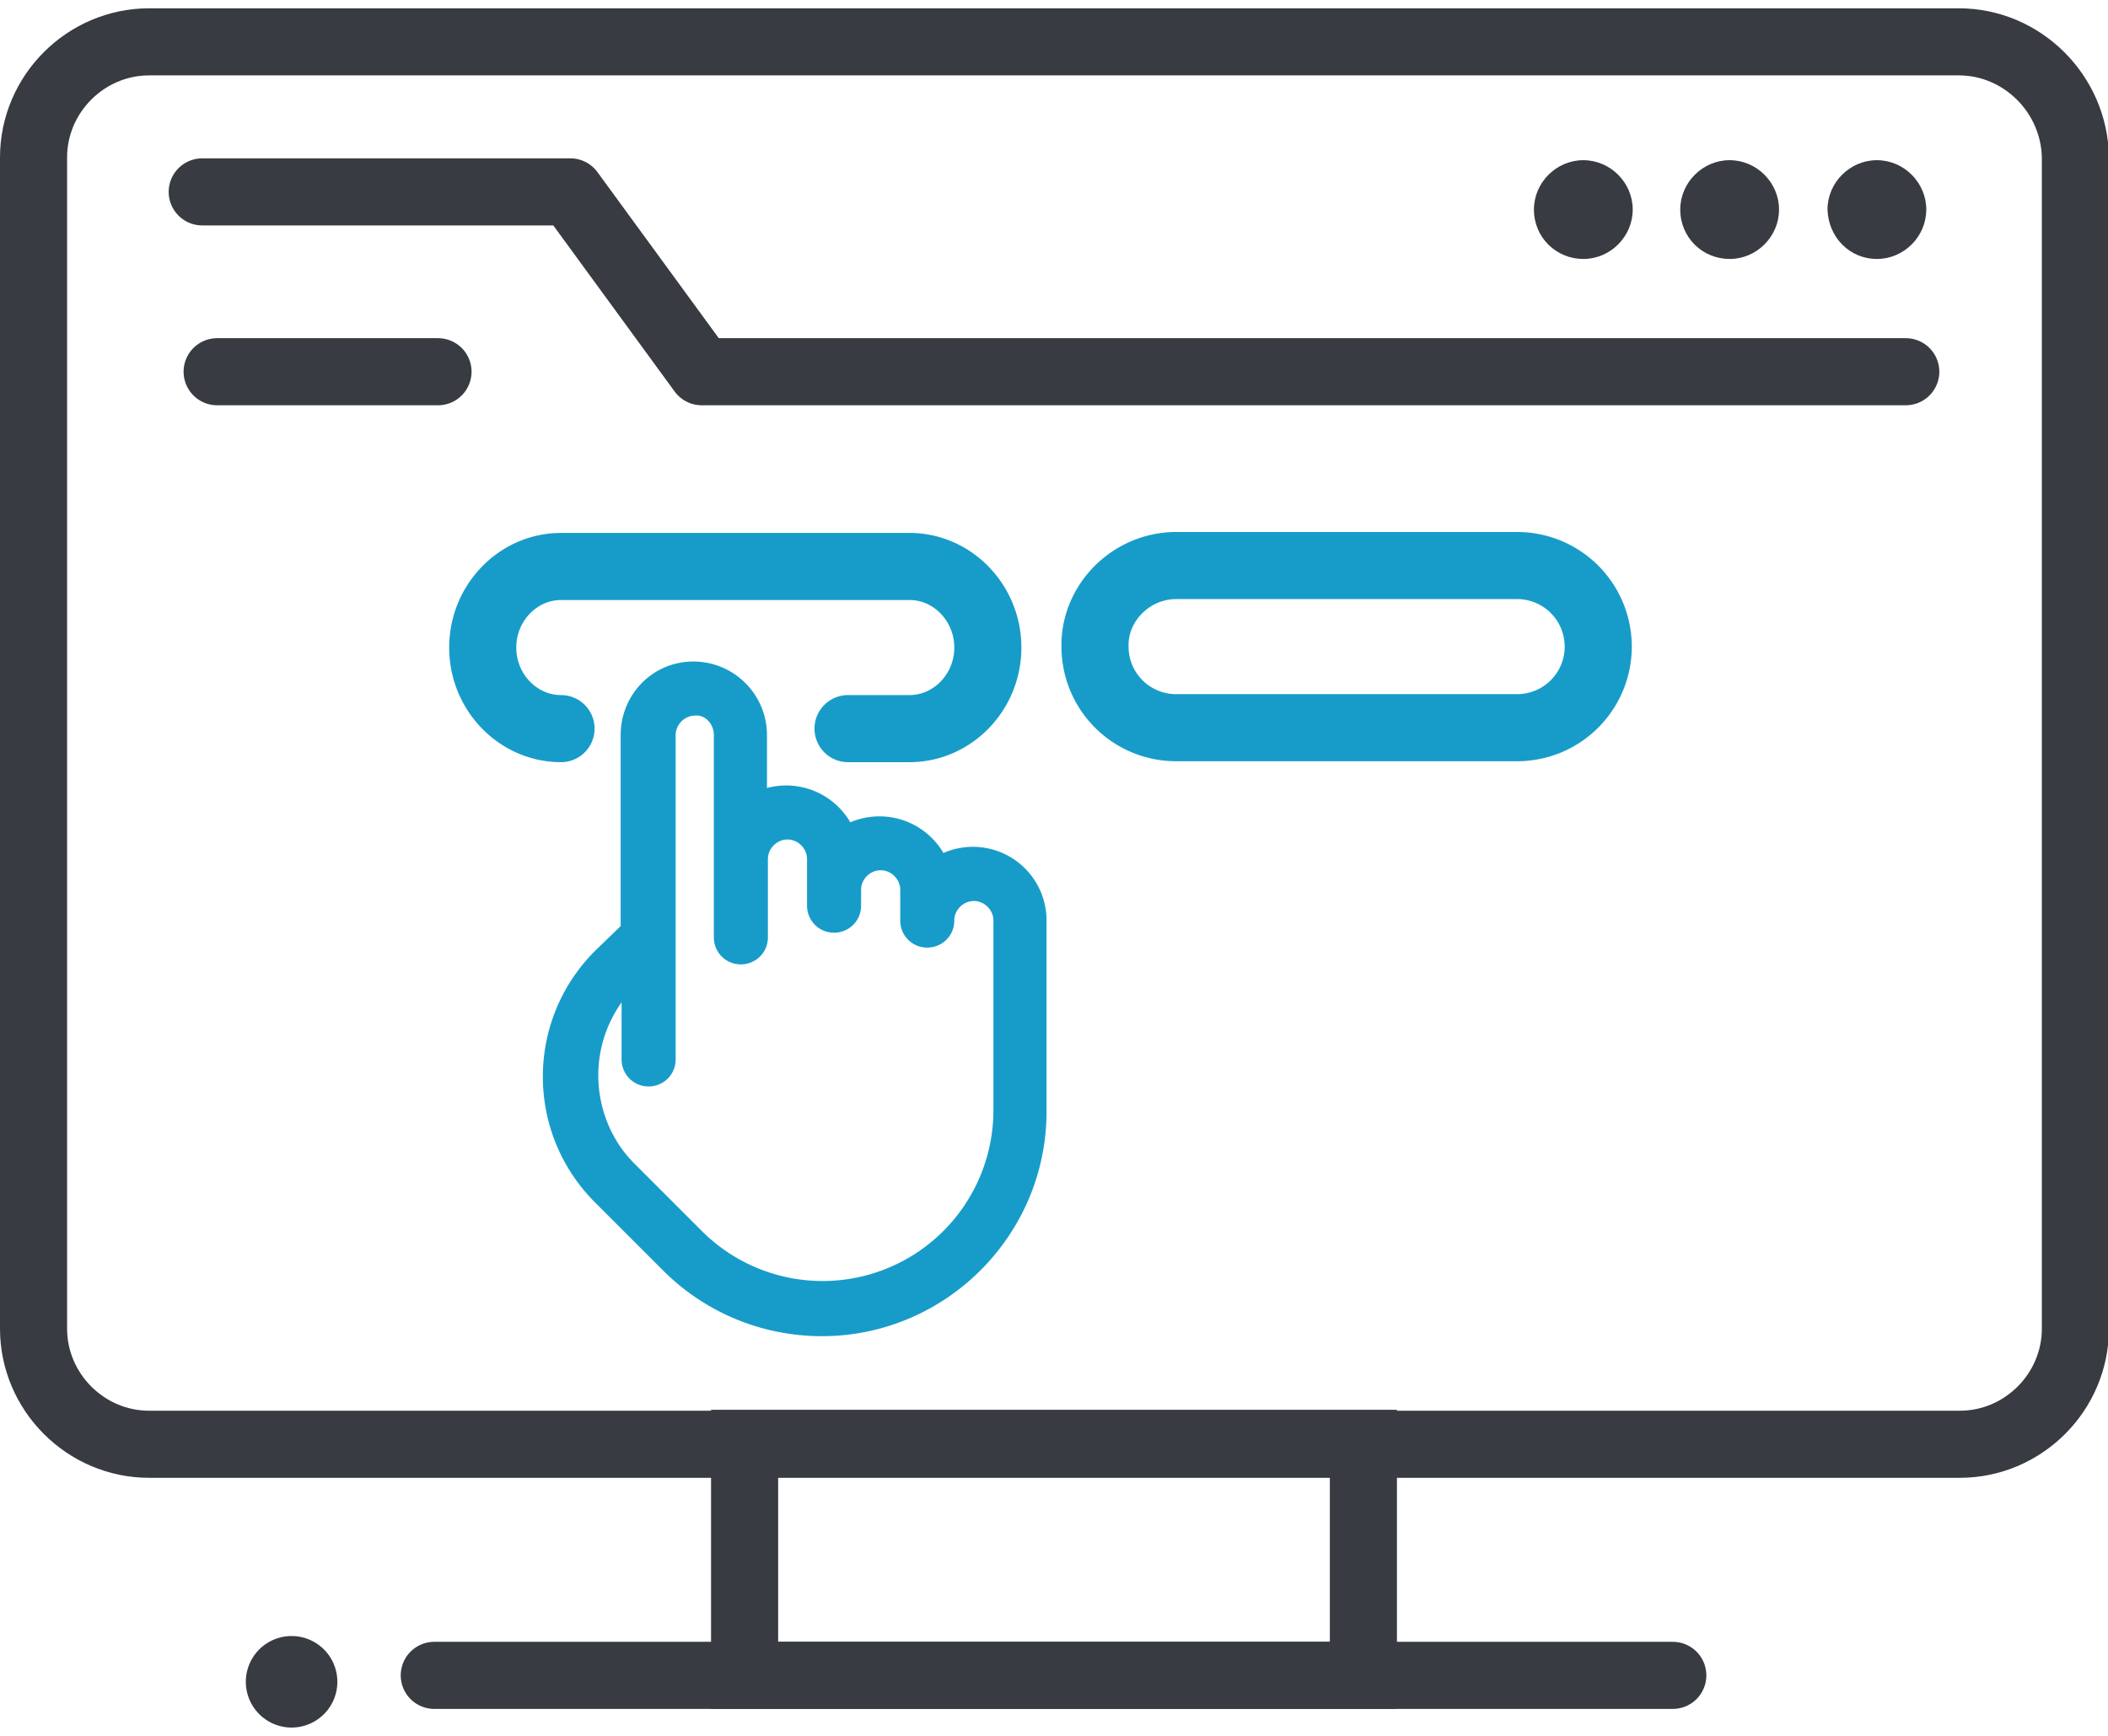 <svg width="68" height="56" version="1.1" id="Layer_1" xmlns="http://www.w3.org/2000/svg" x="0" y="0" viewBox="0 0 22.62 18.45" xml:space="preserve">
    <style>
        .st0{fill:none;stroke:#383b41;stroke-width:.72;stroke-miterlimit:2.613}.st0,.st1,.st3,.st5{fill-rule:evenodd;clip-rule:evenodd}.st1{stroke:#383b41;stroke-width:.72;stroke-linecap:round;stroke-miterlimit:2.613;fill:none}.st3,.st5{fill:#383b41}.st5{fill:none;stroke:#179cca;stroke-width:.72;stroke-linecap:round;stroke-linejoin:round;stroke-miterlimit:2.613}
    </style>
    <path class="st0" d="M21.02.36H1.6C.92.36.36.92.36 1.6v12.57c0 .68.56 1.24 1.24 1.24h19.43c.68 0 1.24-.56 1.24-1.24V1.6C22.26.92 21.7.36 21.02.36z"/>
    <path class="st0" d="M7.99 15.4h6.64v2.49H7.99z"/>
    <path class="st1" d="M17.95 17.89H4.66"/>
    <path fill-rule="evenodd" clip-rule="evenodd" fill="none" stroke="#383b41" stroke-width=".72" stroke-linecap="round" stroke-linejoin="round" stroke-miterlimit="2.613" d="M2.17 1.97h3.95L7.53 3.9h12.92"/>
    <path class="st3" d="M20.14 2.69c.29 0 .53-.24.53-.53 0-.29-.24-.53-.53-.53-.29 0-.53.24-.53.53.01.3.24.53.53.53zM18.56 2.69c.29 0 .53-.24.53-.53 0-.29-.24-.53-.53-.53-.29 0-.53.24-.53.53 0 .3.24.53.53.53zM16.99 2.69c.29 0 .53-.24.53-.53 0-.29-.24-.53-.53-.53-.29 0-.53.24-.53.53 0 .3.24.53.53.53z"/>
    <path class="st1" d="M4.7 3.9H2.33"/>
    <path class="st3" d="M3.13 18.45a.49.49 0 10-.002-.982.49.49 0 00.002.982z"/>
    <path d="M6.78 7.8v2.1l-.31.3c-.7.7-.7 1.83 0 2.53l.73.73c.43.43 1.01.67 1.62.67 1.26 0 2.29-1.03 2.29-2.29V9.79a.67.67 0 00-1.04-.56.676.676 0 00-1-.33.676.676 0 00-.63-.44c-.12 0-.24.03-.33.09V7.8c0-.37-.3-.67-.67-.67-.37 0-.66.3-.66.67h0zm1 0v2.17c0 .09.07.17.17.17.09 0 .17-.07.17-.17v-.84c0-.18.15-.33.33-.33.18 0 .33.15.33.33v.5c0 .09.07.17.17.17.09 0 .17-.07.17-.17v-.17c0-.18.15-.33.33-.33s.33.15.33.33v.33c0 .09.07.17.17.17.09 0 .17-.07.17-.17 0-.18.15-.33.33-.33.18 0 .33.15.33.33v2.04a1.953 1.953 0 01-3.33 1.38l-.73-.73c-.28-.28-.42-.66-.42-1.03s.14-.74.42-1.03l.07-.07v.93c0 .09.07.17.17.17.09 0 .17-.07.17-.17V7.8c0-.18.15-.33.33-.33.17-.01.32.14.32.33z" fill-rule="evenodd" clip-rule="evenodd" fill="#179cca" stroke="#179cca" stroke-width=".24" stroke-miterlimit="2.613"/>
    <path class="st5" d="M6.02 7.73c-.46 0-.84-.39-.84-.87s.38-.87.84-.87h3.74c.46 0 .84.39.84.87s-.38.87-.84.87H9.1M12.62 5.98h3.66a.87.87 0 010 1.74h-3.66a.87.87 0 01-.87-.87c-.01-.47.39-.87.87-.87z"/>
</svg>
